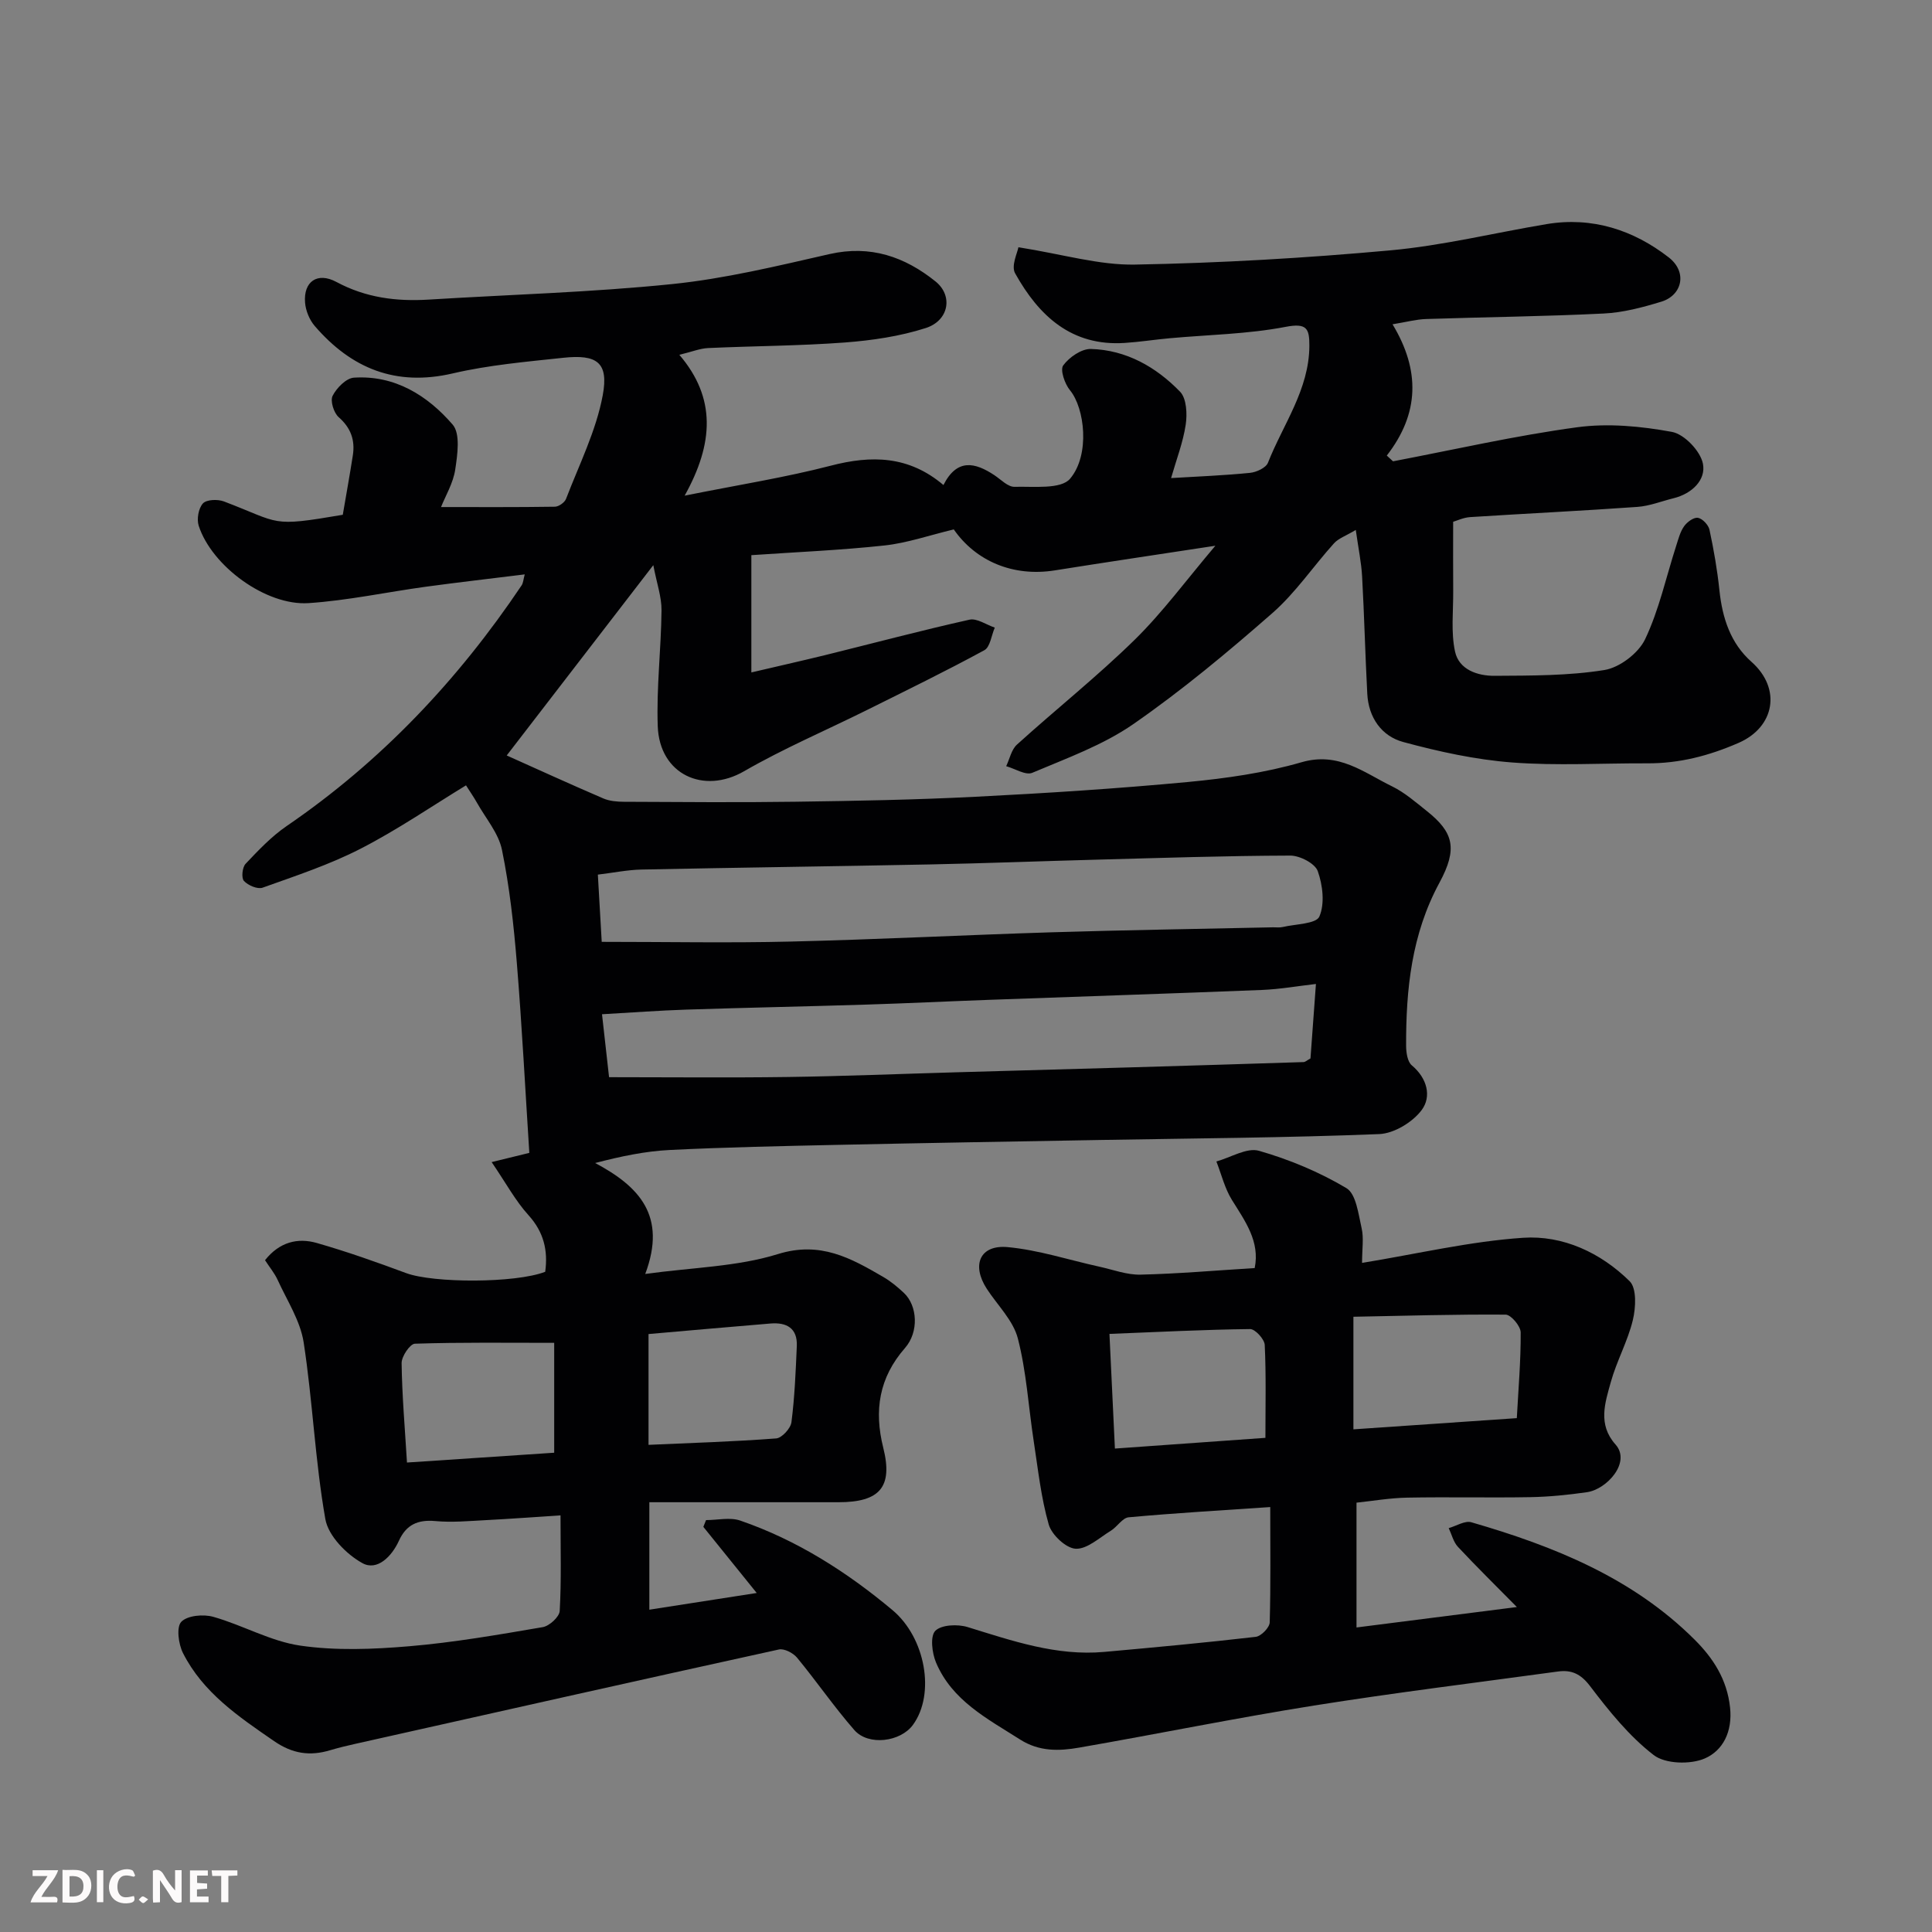 <svg enable-background="new 0 0 400 400" viewBox="0 0 400 400" xmlns="http://www.w3.org/2000/svg"><rect x="0" y="0" width="400" height="400" fill="#808080" stroke="none"/><path d="m210.85 51.19c9.2 1.45 16.69 3.73 24.14 3.59 17.65-.32 35.32-1.35 52.9-2.95 10.85-.99 21.54-3.63 32.32-5.43 9.45-1.58 17.99 1.23 25.27 6.88 3.96 3.07 2.78 7.87-1.52 9.18-3.87 1.18-7.91 2.26-11.92 2.45-12.25.61-24.53.73-36.79 1.14-2.06.07-4.1.63-6.94 1.09 5.76 9.54 5.56 18.49-1.19 27.18.43.4.86.79 1.29 1.19 12.7-2.42 25.33-5.32 38.12-7.05 6.41-.87 13.22-.22 19.63.96 2.56.47 5.89 3.96 6.41 6.57.67 3.37-2.26 6.22-6.06 7.16-2.51.62-4.98 1.62-7.52 1.8-11.52.82-23.07 1.37-34.6 2.11-1.4.09-2.77.75-3.53.97 0 5.09-.03 9.72.01 14.34.03 4.19-.49 8.51.38 12.53.81 3.76 4.68 5.05 8.2 5.02 7.59-.05 15.28 0 22.73-1.2 3.15-.51 7.04-3.48 8.42-6.37 2.9-6.09 4.35-12.88 6.44-19.36.45-1.39.82-2.89 1.64-4.04.62-.88 2-1.89 2.86-1.74.94.16 2.17 1.47 2.39 2.47.89 4.14 1.62 8.33 2.06 12.55.6 5.71 2.29 10.95 6.64 14.8 6.25 5.54 4.81 13.51-2.66 16.77-6.17 2.69-12.29 4.27-18.94 4.24-9.33-.04-18.71.53-27.98-.18-7.58-.58-15.15-2.24-22.51-4.23-4.52-1.22-7.2-5.08-7.46-9.99-.43-8.09-.62-16.2-1.07-24.29-.16-2.88-.76-5.73-1.31-9.63-2.04 1.22-3.57 1.73-4.51 2.77-4.3 4.76-7.95 10.23-12.73 14.42-9.23 8.09-18.72 16-28.79 22.99-6.3 4.37-13.81 7.08-20.95 10.1-1.36.58-3.58-.86-5.4-1.37.72-1.51 1.08-3.43 2.23-4.47 8.06-7.3 16.6-14.09 24.36-21.69 5.82-5.71 10.7-12.38 16.72-19.48-11.86 1.81-22.56 3.4-33.23 5.1-8.71 1.39-16.4-1.96-20.93-8.48-5.12 1.23-9.65 2.81-14.3 3.32-9.13.99-18.32 1.37-27.61 2.01v24.28c5.06-1.19 10.19-2.34 15.3-3.59 9.95-2.46 19.86-5.1 29.85-7.33 1.55-.35 3.49 1.05 5.25 1.64-.7 1.6-.95 4.02-2.16 4.68-8 4.35-16.2 8.35-24.36 12.41-8.47 4.21-17.21 7.93-25.39 12.65-8.38 4.84-17.5.67-17.87-9.31-.29-7.98.7-16 .78-24 .03-2.78-.98-5.57-1.7-9.36-10.82 14.04-20.83 27.04-30.35 39.4 5.93 2.66 12.92 5.85 19.98 8.89 1.29.56 2.85.69 4.29.7 11.83.05 23.67.16 35.5-.01 12.44-.17 24.88-.4 37.3-1.03 14.65-.74 29.3-1.68 43.9-3.05 7.94-.75 15.97-1.89 23.6-4.1 7.67-2.22 12.88 2.14 18.74 5 2.6 1.27 4.88 3.27 7.18 5.1 5.54 4.41 6.45 7.77 2.62 14.85-5.77 10.65-6.94 22.06-6.9 33.79.01 1.37.28 3.27 1.18 4.02 3.21 2.68 4.11 6.46 2.06 9.23-1.86 2.52-5.72 4.87-8.8 5-19.24.77-38.51.88-57.77 1.22-18.1.32-36.2.62-54.3 1.01-11.6.25-23.21.49-34.8 1.06-5.11.25-10.17 1.32-15.47 2.7 9.15 4.87 14.88 10.95 10.37 22.97 9.8-1.36 19.01-1.49 27.45-4.11 8.8-2.74 15.11.82 21.85 4.74 1.54.9 2.95 2.07 4.26 3.3 2.81 2.64 3.13 8.08.22 11.4-5.37 6.14-6.44 12.91-4.5 20.66 2.04 8.12-.72 11.27-9.26 11.27-12.93 0-25.85 0-39.17 0v22.25c7.35-1.14 14.65-2.28 22.23-3.46-3.76-4.66-7.41-9.18-11.05-13.69.19-.47.37-.93.56-1.4 2.37 0 4.96-.63 7.08.1 11.72 4.03 22.03 10.6 31.5 18.52 6.86 5.73 8.92 17.38 4.26 23.77-2.57 3.54-9.23 4.4-12.13 1.09-4.2-4.8-7.82-10.09-11.88-15.01-.81-.97-2.66-1.93-3.76-1.68-29.26 6.42-58.48 12.99-87.71 19.54-1.75.39-3.49.81-5.2 1.32-4.18 1.25-7.77.74-11.59-1.89-7.36-5.07-14.72-10.03-18.87-18.24-.94-1.86-1.39-5.37-.35-6.46 1.27-1.32 4.59-1.62 6.64-1.03 6.09 1.72 11.86 5.07 18.02 5.96 7.37 1.07 15.05.76 22.51.13 9.27-.78 18.48-2.39 27.67-3.96 1.37-.23 3.44-2.12 3.51-3.34.36-6.28.17-12.6.17-19.8-5.41.35-10.44.73-15.48.99-3.48.18-7 .51-10.45.19-3.62-.33-6.02.76-7.52 4.06-1.49 3.28-4.51 6.32-7.55 4.66-3.32-1.82-7.08-5.65-7.69-9.12-2.13-12.08-2.62-24.45-4.49-36.59-.69-4.47-3.43-8.65-5.37-12.9-.66-1.45-1.73-2.72-2.63-4.12 2.96-3.74 6.73-4.71 10.73-3.56 6.24 1.79 12.38 3.96 18.48 6.23 5.63 2.09 22.63 2.12 28.8-.27.6-4.41-.29-8.22-3.47-11.73-2.68-2.95-4.62-6.58-7.62-10.98 3.61-.89 6.15-1.51 7.8-1.91-.84-13.08-1.52-26.25-2.59-39.39-.64-7.81-1.5-15.66-3.07-23.33-.7-3.45-3.34-6.51-5.15-9.72-.7-1.25-1.53-2.43-2.3-3.65-7.09 4.32-14.21 9.21-21.83 13.12-6.44 3.31-13.43 5.61-20.27 8.06-1.05.38-3.03-.47-3.88-1.4-.56-.61-.34-2.82.35-3.54 2.65-2.8 5.36-5.67 8.52-7.83 19.55-13.37 35.47-30.23 48.62-49.81.34-.51.37-1.24.65-2.28-6.98.87-13.75 1.64-20.51 2.56-8.09 1.11-16.14 2.85-24.26 3.39-8.81.58-20.03-7.68-22.73-16.02-.44-1.37-.05-3.62.88-4.63.75-.81 3.07-.89 4.35-.4 11.87 4.51 9.42 5.35 24.6 2.76.68-3.99 1.43-8.13 2.08-12.29.49-3.15-.4-5.7-2.93-7.92-1.02-.9-1.79-3.39-1.25-4.43.83-1.63 2.81-3.65 4.41-3.75 8.47-.55 15.23 3.69 20.44 9.72 1.63 1.89.99 6.23.53 9.31-.42 2.8-2.01 5.43-2.94 7.76 7.89 0 15.73.05 23.57-.07.8-.01 2.02-.87 2.31-1.62 2.72-7.1 6.23-14.08 7.6-21.45 1.27-6.82-1.2-8.52-8.21-7.76-7.65.82-15.38 1.49-22.84 3.23-11.82 2.75-21-1.03-28.58-9.82-1.09-1.27-1.87-3.17-2-4.84-.35-4.34 2.53-6.4 6.5-4.27 6.07 3.26 12.39 4.06 19.07 3.65 16.8-1.04 33.66-1.5 50.39-3.21 10.98-1.12 21.84-3.76 32.64-6.22 8.47-1.92 15.57.56 21.93 5.67 3.68 2.96 2.78 8.11-2.03 9.65-5.36 1.72-11.11 2.56-16.75 2.99-9.41.7-18.86.72-28.29 1.15-1.71.08-3.4.78-5.97 1.4 7.64 8.92 7.12 18.35 1.1 29.16 11.26-2.26 20.86-3.77 30.23-6.2 8.45-2.2 16.16-2.09 23.35 4 2.82-5.57 6.55-4.69 10.56-2.03 1.35.9 2.79 2.44 4.16 2.4 3.96-.11 9.61.57 11.5-1.68 4.19-4.96 3.02-14.64-.02-18.31-1.09-1.32-2.08-4.23-1.4-5.15 1.24-1.69 3.79-3.46 5.74-3.4 7.32.21 13.49 3.73 18.46 8.86 1.34 1.39 1.49 4.59 1.16 6.81-.55 3.67-1.93 7.22-3.03 11.06 5.53-.33 10.95-.54 16.34-1.08 1.33-.13 3.29-1.04 3.71-2.08 3.14-7.97 8.55-15.16 8.58-24.25.01-3.54-.52-4.74-4.9-3.9-7.87 1.51-16.01 1.63-24.03 2.36-3.1.28-6.19.77-9.29.97-11.02.73-17.78-5.61-22.67-14.36-.93-1.55.47-4.34.65-5.45zm-86.27 143.81c13.68 0 26.42.25 39.14-.06 18.03-.43 36.05-1.36 54.08-1.92 15.25-.47 30.52-.69 45.78-1.03.67-.01 1.36.09 1.99-.06 2.66-.63 6.92-.63 7.59-2.17 1.15-2.65.7-6.5-.33-9.4-.57-1.6-3.71-3.22-5.68-3.22-13.43.04-26.85.49-40.28.85-11.43.3-22.85.75-34.28.98-19.92.4-39.85.65-59.77 1.06-2.87.06-5.72.65-9.04 1.05.29 5.26.57 9.93.8 13.92zm147.87 8.72c-3.76.43-7.46 1.09-11.19 1.24-18.86.75-37.73 1.36-56.59 2.05-8.43.3-16.86.72-25.3.98-12.43.39-24.86.63-37.29 1.04-5.56.18-11.11.6-17.44.96.56 5.01 1.06 9.44 1.46 13.03 12.79 0 24.88.13 36.96-.04 11.6-.16 23.2-.64 34.79-.97 11.93-.34 23.86-.66 35.79-1.01 12.1-.35 24.19-.72 36.29-1.11.29-.01.57-.3 1.39-.75.35-4.71.72-9.73 1.13-15.42zm-188.19 99.08c10.43-.7 20.51-1.37 30.48-2.03 0-8.15 0-15.74 0-22.75-9.8 0-19.33-.13-28.84.18-1.01.03-2.77 2.63-2.75 4.02.09 6.73.68 13.46 1.11 20.58zm50.01-26.6v22.94c9-.4 17.73-.67 26.43-1.33 1.18-.09 3-2.08 3.16-3.36.67-5.22.88-10.5 1.11-15.76.16-3.72-2.12-4.95-5.46-4.67-8.33.69-16.66 1.43-25.24 2.18z" fill="#010103"/><path d="m262.99 312.02c-10.28.7-19.81 1.25-29.31 2.12-1.3.12-2.37 1.97-3.69 2.78-2.37 1.45-4.92 3.84-7.28 3.73-2.01-.1-4.96-2.87-5.58-5.01-1.6-5.59-2.22-11.47-3.11-17.26-1.09-7.11-1.5-14.37-3.29-21.29-.97-3.73-4.23-6.87-6.44-10.28-3.19-4.93-1.4-9.13 4.32-8.61 6.4.59 12.66 2.66 18.99 4.05 2.84.62 5.7 1.72 8.54 1.65 7.75-.18 15.48-.86 23.63-1.36 1.12-5.5-1.96-9.68-4.71-14.1-1.49-2.4-2.18-5.3-3.22-7.97 2.97-.82 6.3-2.93 8.82-2.21 6.28 1.8 12.49 4.39 18.1 7.73 2.01 1.2 2.48 5.37 3.15 8.3.47 2.03.09 4.26.09 7.18 11.49-1.88 22.34-4.46 33.33-5.2 8.26-.56 16.09 3.09 22.07 8.99 1.49 1.47 1.28 5.5.66 8.06-1.06 4.39-3.35 8.46-4.56 12.83-1.19 4.29-2.74 8.75.97 12.91 3.29 3.69-1.8 9.29-5.89 9.88-3.89.56-7.83.96-11.76 1.03-8.49.15-17-.06-25.49.1-3.58.07-7.15.69-10.48 1.04v25.84c11.2-1.43 21.73-2.77 33.2-4.23-4.32-4.38-8.35-8.34-12.2-12.46-.94-1.01-1.29-2.57-1.91-3.88 1.57-.44 3.36-1.6 4.69-1.21 17.06 4.94 33.37 11.48 46.24 24.32 3.81 3.8 6.69 8.19 7.32 14.02.54 5.02-1.48 8.93-5.23 10.56-2.98 1.29-8.19 1.15-10.59-.71-5.07-3.91-9.26-9.13-13.18-14.29-1.94-2.55-3.86-3.38-6.64-3-16.85 2.3-33.74 4.38-50.53 7.05-16.26 2.59-32.4 5.89-48.62 8.71-4.14.72-8.24.84-12.2-1.68-6.79-4.32-14.08-8.05-17.41-15.95-.83-1.97-1.24-5.43-.15-6.55 1.25-1.27 4.61-1.42 6.67-.79 9.26 2.85 18.41 6.04 28.31 5.15 10.47-.94 20.93-1.91 31.37-3.12 1.11-.13 2.85-1.91 2.89-2.98.22-7.81.11-15.61.11-23.89zm17.22-16.09c11.5-.79 22.45-1.54 33.83-2.32.32-5.99.84-11.87.8-17.76-.01-1.29-2.01-3.66-3.11-3.67-10.49-.08-20.98.24-31.52.44zm-18.22 1.76c0-6.66.16-12.96-.14-19.24-.06-1.19-1.98-3.29-3.02-3.28-9.51.11-19.02.6-29.13 1 .39 8.18.76 15.84 1.13 23.74 10.66-.76 20.6-1.47 31.16-2.22z" fill="#010103"/><g fill="#fcfafa"><path d="m37.59 393.81c-.92.31-1.52.05-2-.78-.7-1.2-1.52-2.34-2.47-3.78v4.59c-.55.03-.95.05-1.41.07-.03-.37-.06-.64-.06-.91 0-1.91 0-3.81 0-5.7 1.13-.41 1.77-.03 2.29.91.62 1.11 1.38 2.14 2.31 3.19v-4.2h1.35v6.61z"/><path d="m12.94 393.88v-6.75c1.9.19 3.93-.54 5.37 1.29.8 1.01.78 2.88.03 3.97-1.37 1.97-3.4 1.51-5.4 1.49m1.45-1.22c2.04.12 2.92-.58 2.89-2.21-.03-1.51-.98-2.19-2.89-2z"/><path d="m11.81 393.87h-5.49c.68-2.18 2.47-3.48 3.51-5.45h-3.08v-1.21h5.29c-.71 2.13-2.44 3.48-3.47 5.51.86 0 1.63.04 2.39-.01.79-.05 1.14.21.85 1.16"/><path d="m39.33 393.86v-6.61h3.7v1.07h-2.22v1.52c.68.04 1.34.09 2.07.13v1.07c-.72.05-1.38.09-2.1.14v1.48h2.4v1.19h-3.84z"/><path d="m27.71 388.56c-1.15-.3-2.46-.61-3.1.64-.37.73-.41 1.93-.06 2.67.63 1.35 1.99.93 3.17.68.35.94-.01 1.32-.93 1.46-1.62.25-3.05-.27-3.76-1.48-.73-1.24-.6-3.03.31-4.17.88-1.11 2.71-1.7 4-1.16.32.13.44.74.65 1.12-.1.08-.19.16-.28.24"/><path d="m49.15 387.24v1.07c-.59.02-1.17.05-1.87.08v5.44h-1.48v-5.44h-1.85c-.05-.4-.08-.73-.13-1.15z"/><path d="m20.06 387.21h1.33v6.62h-1.33z"/><path d="m30.68 393.25c-.49.38-.8.79-1.05.76-.32-.05-.6-.45-.9-.7.26-.24.51-.64.8-.67.29-.04.62.3 1.15.61"/></g></svg>